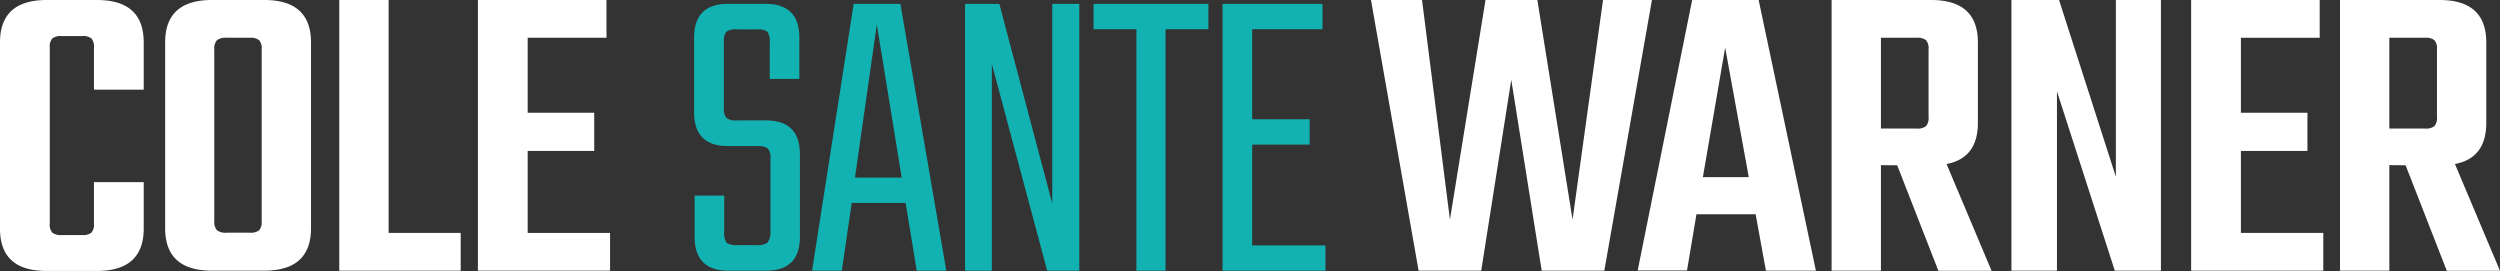<svg xmlns="http://www.w3.org/2000/svg" viewBox="0 0 466.71 50.61"><rect x="0" y="0" width="466.71" height="50.61" fill="#333333" stroke="none"/><defs><style>.cls-1{fill:#fff;}.cls-2{fill:#11b2b1;}</style></defs><g id="Layer_2" data-name="Layer 2"><g id="Layer_1-2" data-name="Layer 1"><path class="cls-1" d="M26.83,16.74H17.54V8.89a2.33,2.33,0,0,0-.48-1.72,2.61,2.61,0,0,0-1.76-.44H11.53a2.61,2.61,0,0,0-1.76.44,2.33,2.33,0,0,0-.48,1.72V41.72a2.31,2.31,0,0,0,.48,1.72,2.61,2.61,0,0,0,1.76.44H15.3a2.61,2.61,0,0,0,1.76-.44,2.31,2.31,0,0,0,.48-1.72V34h9.29v8.65q0,7.93-8.73,7.93H8.73Q0,50.61,0,42.68V7.93Q0,0,8.73,0H18.1q8.73,0,8.73,7.93Z"/><path class="cls-1" d="M39.56,0h9.77q8.73,0,8.73,7.93V42.6q0,7.93-8.73,7.93H39.56q-8.73,0-8.73-7.93V7.93Q30.83,0,39.56,0Zm9.29,41.32V9.21a2.33,2.33,0,0,0-.48-1.72,2.61,2.61,0,0,0-1.76-.44H42.36a2.76,2.76,0,0,0-1.84.44A2.33,2.33,0,0,0,40,9.21V41.32A2.31,2.31,0,0,0,40.52,43a2.76,2.76,0,0,0,1.84.44h4.25A2.61,2.61,0,0,0,48.37,43,2.31,2.31,0,0,0,48.85,41.32Z"/><path class="cls-1" d="M72.55,43.48H86v7.05H63.34V0h9.21Z"/><path class="cls-1" d="M98.51,43.48h15.38v7.05H89.22V0h24V7.05H98.51v14h12.42v7.13H98.51Z"/><path class="cls-2" d="M143.83,43.32V29.71a2.91,2.91,0,0,0-.48-2,3.17,3.17,0,0,0-2-.44H135.9q-6.33,0-6.32-6.33V7.05q0-6.33,6.32-6.33h7q6.33,0,6.33,6.33v7.68h-5.53V7.93a3.13,3.13,0,0,0-.44-2,3.07,3.07,0,0,0-2-.44h-3.69a3.11,3.11,0,0,0-2,.44,3.13,3.13,0,0,0-.44,2V20a3.15,3.15,0,0,0,.44,2,3,3,0,0,0,2,.48H143q6.33,0,6.33,6.33V44.2q0,6.33-6.33,6.33h-7q-6.33,0-6.32-6.33V36.52h5.52v6.8a3.18,3.18,0,0,0,.44,2,3.17,3.17,0,0,0,2,.44h3.61a3.17,3.17,0,0,0,2-.44A3,3,0,0,0,143.83,43.32Z"/><path class="cls-2" d="M171.14,50.53l-2.08-12.65H159l-1.85,12.65H151.6L159.37.72h8.72l8.57,49.81ZM159.61,33.15h8.72L163.69,4.56Z"/><path class="cls-2" d="M196.44.72h5.05V50.53h-6l-10.33-38.6v38.6h-5V.72h6.4L196.44,38Z"/><path class="cls-2" d="M225.59.72V5.45h-8V50.53h-5.44V5.45h-8V.72Z"/><path class="cls-2" d="M233.76,45.81h13.69v4.72H228.23V.72h18.66V5.45H233.76V22.26h10.73V27H233.76Z"/><path class="cls-1" d="M299.26,0h9.13L299.5,50.53H287.81L282.13,14.9l-5.61,35.63H264.83L255.94,0h9.53l5.21,41,6.64-41H287l6.57,41Z"/><path class="cls-1" d="M329.67,50.53,327.75,40H316.7l-1.76,10.49h-9.21L315.9,0h12.41L339,50.53ZM317.9,33.07h8.57L322.06,8.89Z"/><path class="cls-1" d="M351.14,30.83v19.7h-9.21V0h18.58q8.73,0,8.73,7.93v15q0,6.57-5.85,7.69l8.41,19.94h-9.93l-7.69-19.7Zm0-23.78V24h6.65a2.61,2.61,0,0,0,1.76-.44,2.31,2.31,0,0,0,.48-1.72V9.21a2.33,2.33,0,0,0-.48-1.72,2.61,2.61,0,0,0-1.76-.44Z"/><path class="cls-1" d="M395,0h8.41V50.53H394.8L384,17.06V50.53H375.5V0h8.89L395,33Z"/><path class="cls-1" d="M418.34,43.48h15.38v7.05H409.05V0h24V7.05H418.34v14h12.42v7.13H418.34Z"/><path class="cls-1" d="M446.05,30.83v19.7h-9.21V0h18.58q8.73,0,8.73,7.93v15q0,6.57-5.85,7.69l8.41,19.94h-9.93l-7.69-19.7Zm0-23.78V24h6.65a2.61,2.61,0,0,0,1.76-.44,2.31,2.31,0,0,0,.48-1.72V9.21a2.33,2.33,0,0,0-.48-1.72,2.61,2.61,0,0,0-1.76-.44Z"/></g></g></svg>
